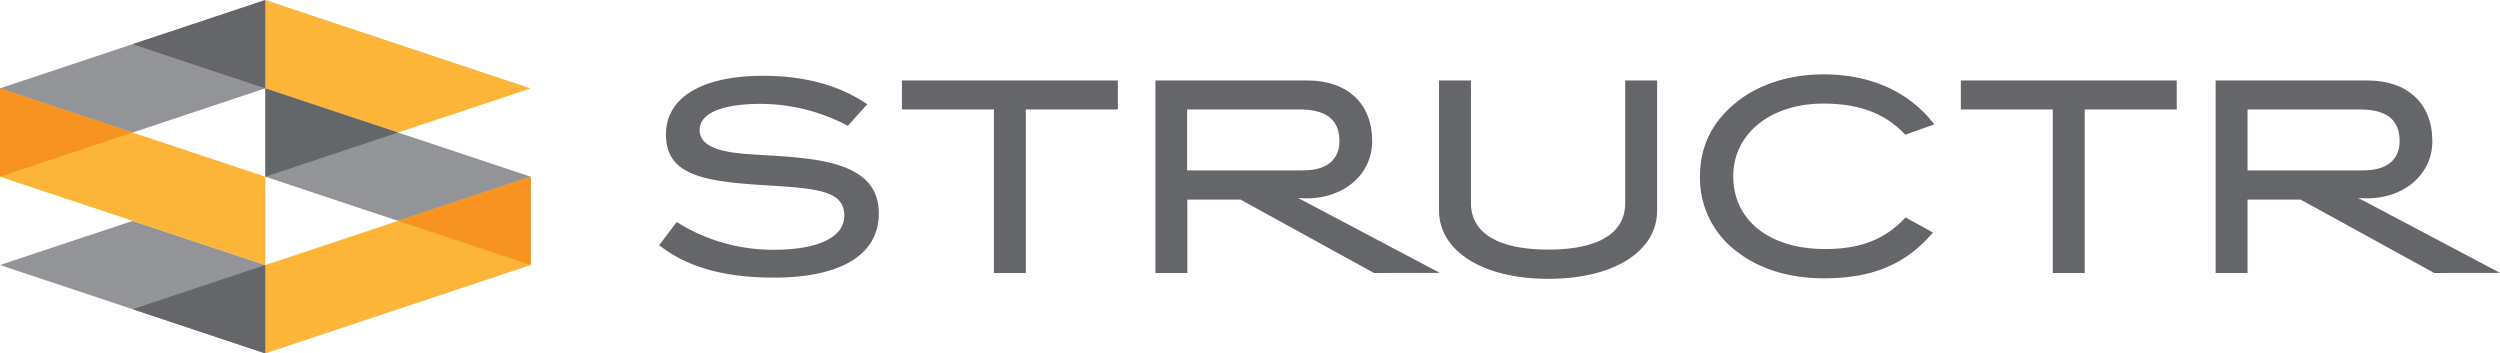 <svg xmlns="http://www.w3.org/2000/svg" viewBox="0 0 533.55 75.42"><defs><style>.cls-1{fill:#65666a;}.cls-2{fill:#939497;}.cls-3{fill:#fcb539;}.cls-4{fill:#f79320;}</style></defs><title>Asset 2</title><g id="Layer_2" data-name="Layer 2"><g id="Layer_1-2" data-name="Layer 1"><path class="cls-1" d="M293.23,58.26,264.75,42.6H253.4V58.26h-6.81V17.17H279c8.63,0,13.85,5,13.85,12.94,0,7.75-7.12,13-15.83,12.13l30.27,16Zm-7.37-28.15c0-4.54-2.78-6.75-8.51-6.75h-24v13H278C283.08,36.41,285.86,34.14,285.86,30.11Z"/><polygon class="cls-2" points="0 18.85 0 37.71 56.63 18.85 56.63 0 0 18.85"/><polygon class="cls-2" points="56.63 18.86 56.63 37.71 113.25 56.56 113.25 37.71 56.63 18.86"/><polygon class="cls-2" points="28.31 47.14 0 56.56 56.63 75.42 56.63 56.56 28.31 47.14"/><polygon class="cls-3" points="56.63 0 56.63 18.86 84.94 28.28 113.25 18.86 56.63 0"/><polygon class="cls-3" points="56.63 56.56 56.63 75.42 113.25 56.56 113.25 37.71 56.63 56.56"/><polygon class="cls-3" points="0 18.86 0 37.71 56.63 56.56 56.63 37.71 0 18.86"/><polygon class="cls-1" points="84.94 28.28 56.63 18.86 56.63 37.71 84.94 28.28"/><polygon class="cls-1" points="56.63 18.86 56.63 18.85 56.63 0 28.31 9.43 56.63 18.86"/><polygon class="cls-1" points="56.63 75.42 56.63 75.42 56.63 56.56 28.31 65.99 56.63 75.42"/><polygon class="cls-4" points="0 18.86 0 37.71 28.31 28.28 0 18.86"/><polygon class="cls-4" points="84.94 47.14 113.25 56.56 113.25 56.56 113.25 37.71 113.25 37.71 84.94 47.14"/><path class="cls-1" d="M162.31,22.17c-8.52,0-13,2.15-13,5.56,0,1.87,1.19,3.12,3.57,4,4.49,1.59,11.24,1.08,19.58,2.16,10.22,1.3,15.1,4.82,15.1,11.69,0,8.62-7.83,13.67-22.42,13.67-10.44,0-18.5-2.21-24.46-6.92l3.75-4.94a38.45,38.45,0,0,0,20.77,5.91c9.76,0,15-2.84,15-7.27,0-5.84-7-5.84-19.07-6.64-12.65-.85-19-2.84-19-10.72,0-7.67,7.38-12.49,20.72-12.49,8.85,0,16.28,2,22.24,6.07l-4.14,4.6A40,40,0,0,0,162.31,22.17Z"/><path class="cls-1" d="M218.93,23.36v34.9h-6.81V23.36H192.49V17.17h46.08v6.19Z"/><path class="cls-1" d="M330.45,59.51c-14.42,0-23.33-6.19-23.33-14.53V17.17h6.81V43.33c0,6.36,5.68,9.94,16.52,9.94s16.4-3.58,16.4-9.94V17.17h6.81V45C353.66,53.38,344.81,59.51,330.45,59.51Z"/><path class="cls-1" d="M406.63,28.75c-4.32-4.6-9.93-6.64-17.48-6.64-11.47,0-19.24,6.58-19.24,15.49,0,9.25,7.49,15.55,19.63,15.55,7.38,0,12.77-2,17.14-6.75l5.85,3.23c-6,7-13.17,9.77-23.38,9.77-7.15,0-13.62-2-18.11-5.45a19.57,19.57,0,0,1-8.23-16.35c0-6.58,2.79-12,8.35-16.23,4.54-3.46,10.95-5.5,18-5.5,10.1,0,18.27,3.69,23.66,10.67Z"/><path class="cls-1" d="M444.92,23.36v34.9h-6.81V23.36H418.48V17.17h46.08v6.19Z"/><path class="cls-1" d="M519.51,58.26,491,42.6H479.67V58.26h-6.81V17.17h32.41c8.62,0,13.84,5,13.84,12.94,0,7.75-7.12,13-15.83,12.13l30.27,16Zm-7.38-28.15c0-4.54-2.78-6.75-8.51-6.75H479.67v13h24.57C509.35,36.41,512.13,34.14,512.13,30.11Z"/></g></g></svg>